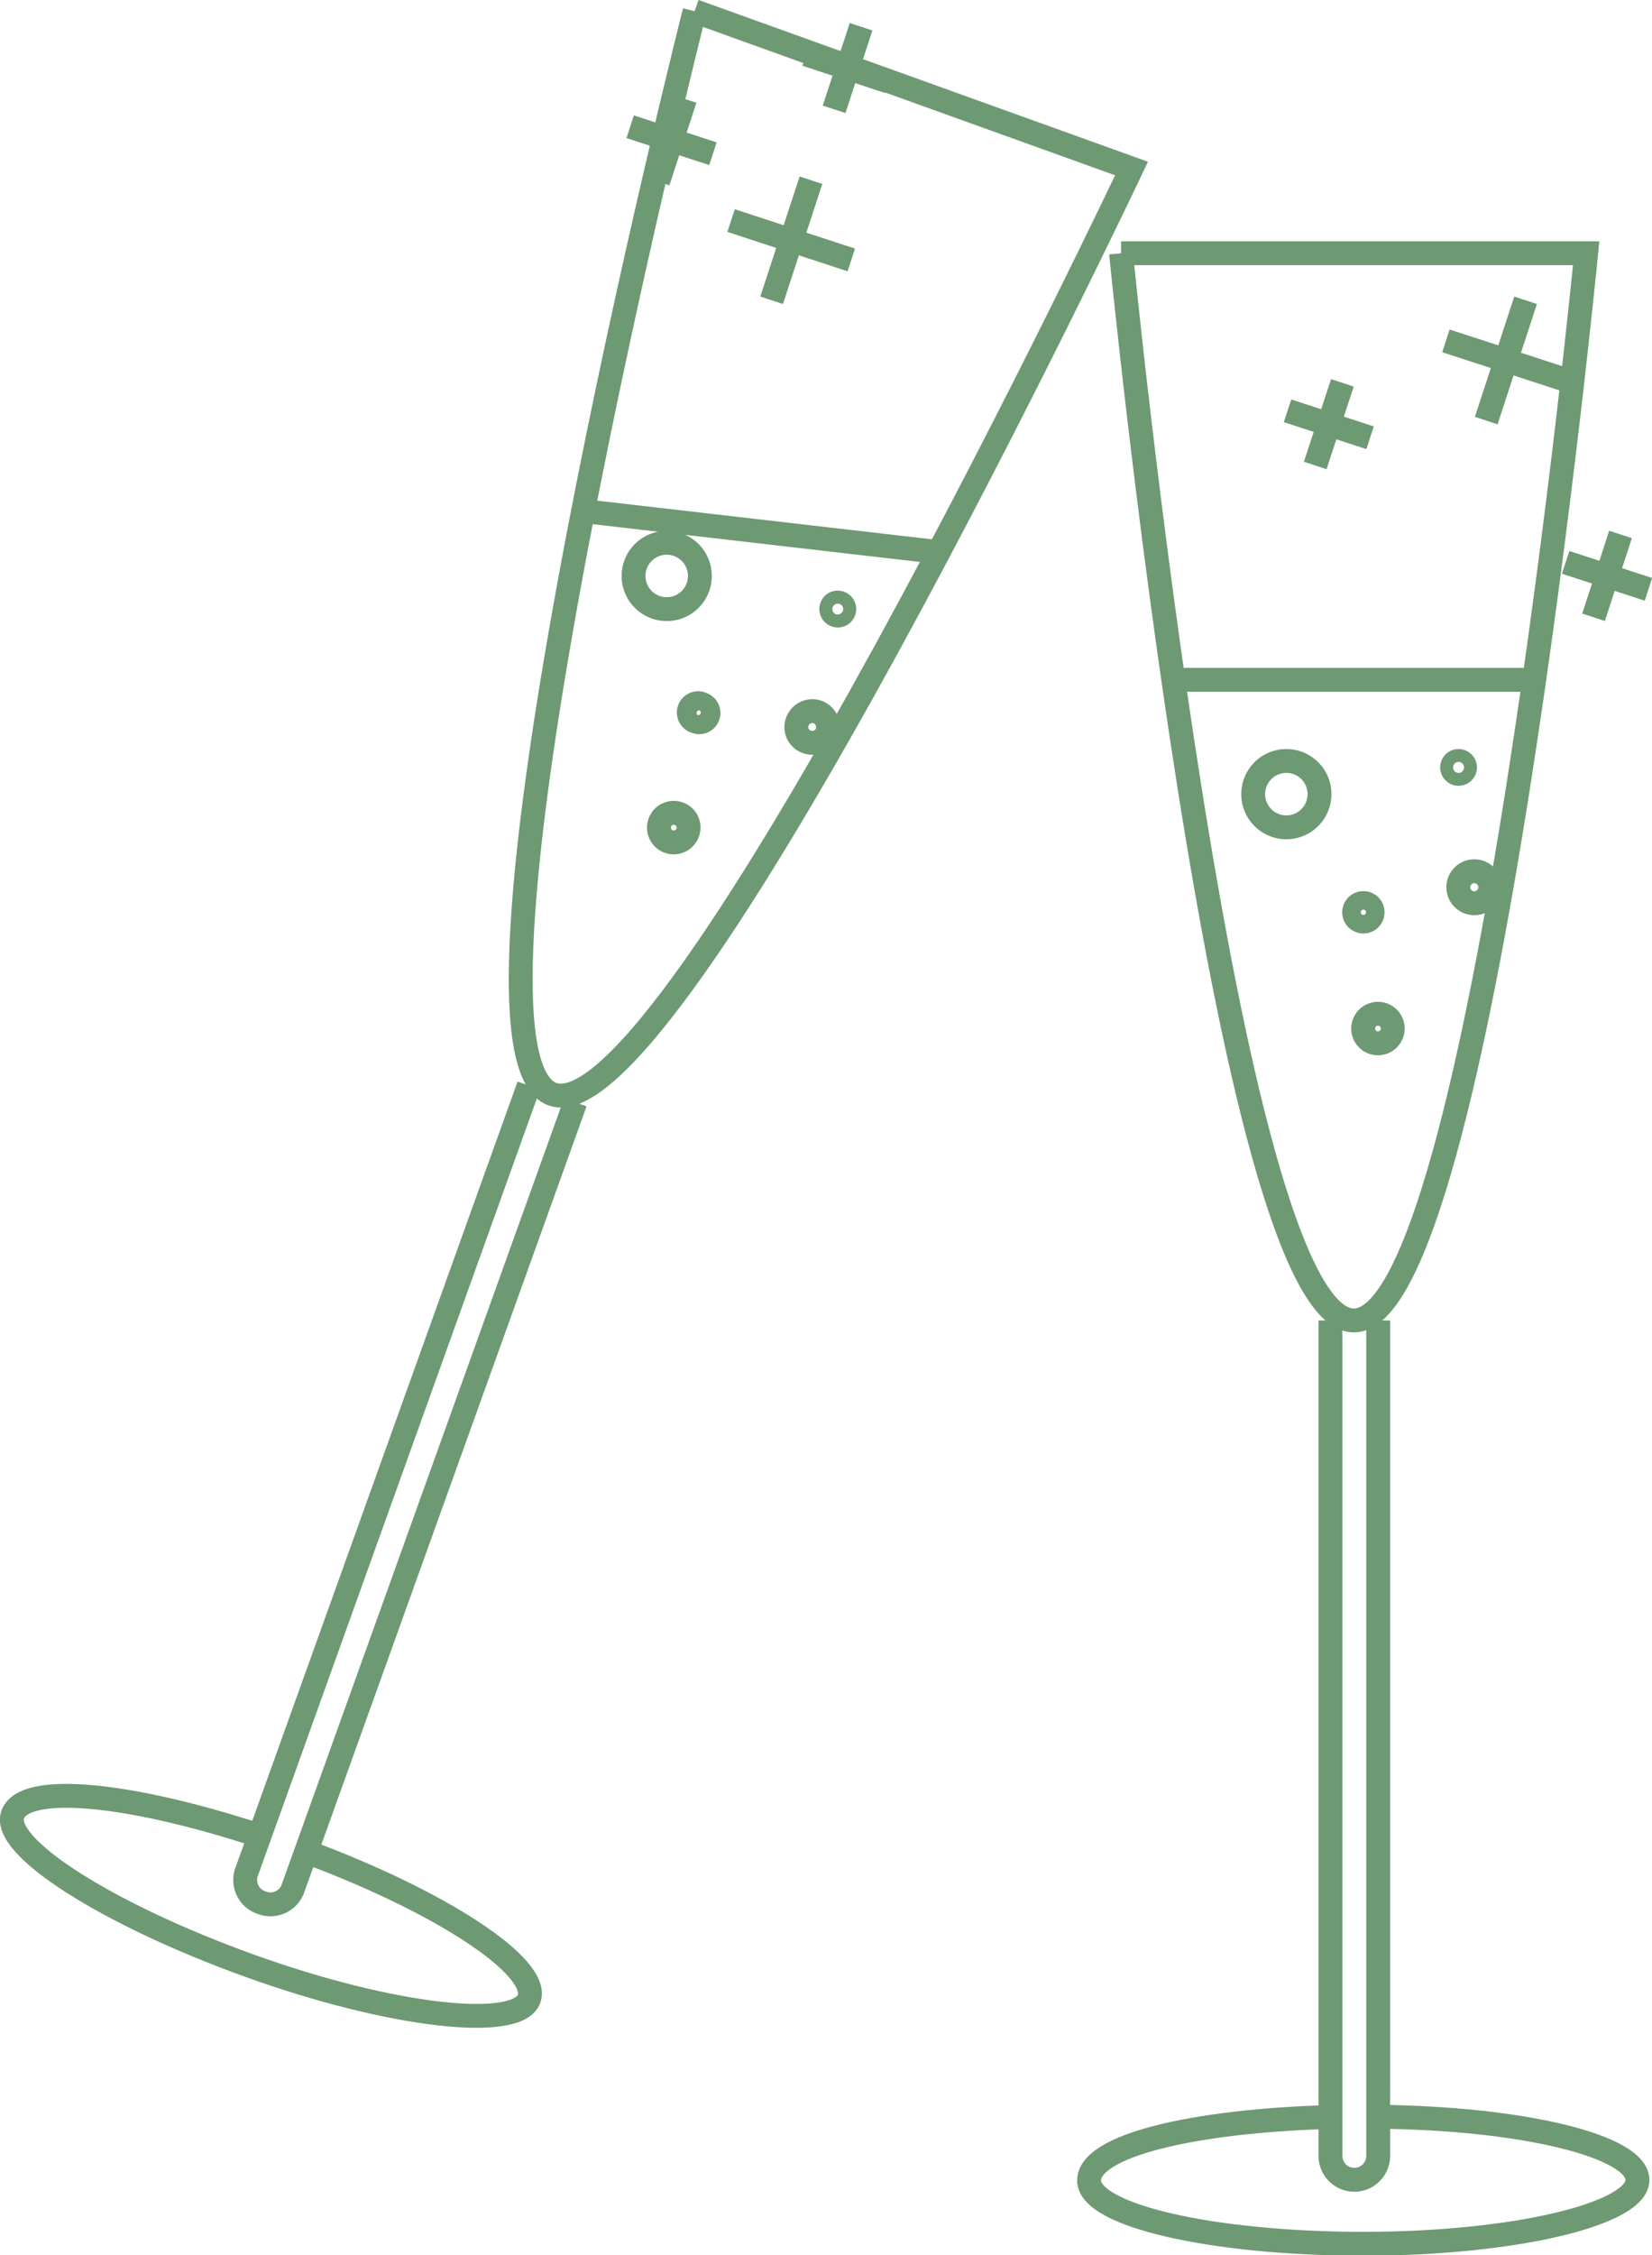 <svg xmlns="http://www.w3.org/2000/svg" viewBox="0 0 69.26 94.48"><defs><style>.cls-1{fill:none;stroke:#6d9973;stroke-miterlimit:10;}</style></defs><title>glasses</title><g id="Слой_2" data-name="Слой 2"><g id="Слой_1-2" data-name="Слой 1"><path class="cls-1" d="M47,10.61H66.5s-4.36,44.71-9.74,44.71h0C51.39,55.32,47,10.61,47,10.61"/><path class="cls-1" d="M57.78,55.32v35a1,1,0,0,1-1,1h0a1,1,0,0,1-1-1v-35"/><path class="cls-1" d="M57.78,88.68c6.06.06,10.87,1.23,10.87,2.65S63.5,94,57.16,94s-11.5-1.19-11.5-2.65S50,88.86,55.71,88.69"/><line class="cls-1" x1="49.2" y1="28.48" x2="64.32" y2="28.48"/><path class="cls-1" d="M55.32,33.27a1.39,1.39,0,1,1-1.39-1.39A1.39,1.39,0,0,1,55.32,33.27Z"/><circle class="cls-1" cx="57.16" cy="38.22" r="0.39"/><path class="cls-1" d="M61.42,32.15a.27.27,0,1,1-.54,0,.27.27,0,1,1,.54,0Z"/><path class="cls-1" d="M58.39,43.09a.62.62,0,1,1-.62-.62A.62.62,0,0,1,58.39,43.09Z"/><path class="cls-1" d="M62.48,37.17a.67.67,0,1,1-.67-.67A.67.67,0,0,1,62.48,37.17Z"/><path class="cls-1" d="M29.12.47,47.44,7.06S28.22,47.66,23.16,45.84h0C18.1,44,29.12.47,29.12.47"/><path class="cls-1" d="M24.12,46.18,12.29,79.09a1,1,0,0,1-1.32.62h0a1,1,0,0,1-.62-1.32L22.17,45.48"/><path class="cls-1" d="M12.83,77.57c5.69,2.11,9.83,4.84,9.35,6.17s-5.75.76-11.72-1.39S0,77.34.54,76s5-.85,10.35.91"/><line class="cls-1" x1="24.45" y1="21.41" x2="39.35" y2="23.13"/><path class="cls-1" d="M29.26,24.6a1.39,1.39,0,1,1-.84-1.78A1.39,1.39,0,0,1,29.26,24.6Z"/><path class="cls-1" d="M29.68,30a.38.38,0,0,1-.5.23.39.39,0,1,1,.26-.73A.39.39,0,0,1,29.68,30Z"/><path class="cls-1" d="M35.38,25.61a.27.27,0,0,1-.35.16.27.27,0,0,1-.16-.35.26.26,0,0,1,.34-.16A.27.27,0,0,1,35.38,25.61Z"/><path class="cls-1" d="M28.83,34.88a.62.62,0,1,1-.37-.79A.61.61,0,0,1,28.83,34.88Z"/><path class="cls-1" d="M34.68,30.68a.66.66,0,0,1-.85.4.65.65,0,0,1-.4-.85.67.67,0,0,1,.85-.4A.68.68,0,0,1,34.68,30.68Z"/><line class="cls-1" x1="53.98" y1="17.21" x2="57.44" y2="18.34"/><line class="cls-1" x1="56.28" y1="16.04" x2="55.14" y2="19.5"/><line class="cls-1" x1="65.64" y1="23.56" x2="69.11" y2="24.69"/><line class="cls-1" x1="67.94" y1="22.39" x2="66.81" y2="25.86"/><line class="cls-1" x1="60.62" y1="14.28" x2="65.66" y2="15.92"/><line class="cls-1" x1="63.96" y1="12.58" x2="62.31" y2="17.62"/><line class="cls-1" x1="26.42" y1="5.31" x2="29.89" y2="6.44"/><line class="cls-1" x1="28.72" y1="4.15" x2="27.59" y2="7.61"/><line class="cls-1" x1="33.8" y1="2.28" x2="37.26" y2="3.42"/><line class="cls-1" x1="36.1" y1="1.12" x2="34.97" y2="4.58"/><line class="cls-1" x1="30.65" y1="9.24" x2="35.69" y2="10.89"/><line class="cls-1" x1="34" y1="7.55" x2="32.35" y2="12.58"/></g></g></svg>